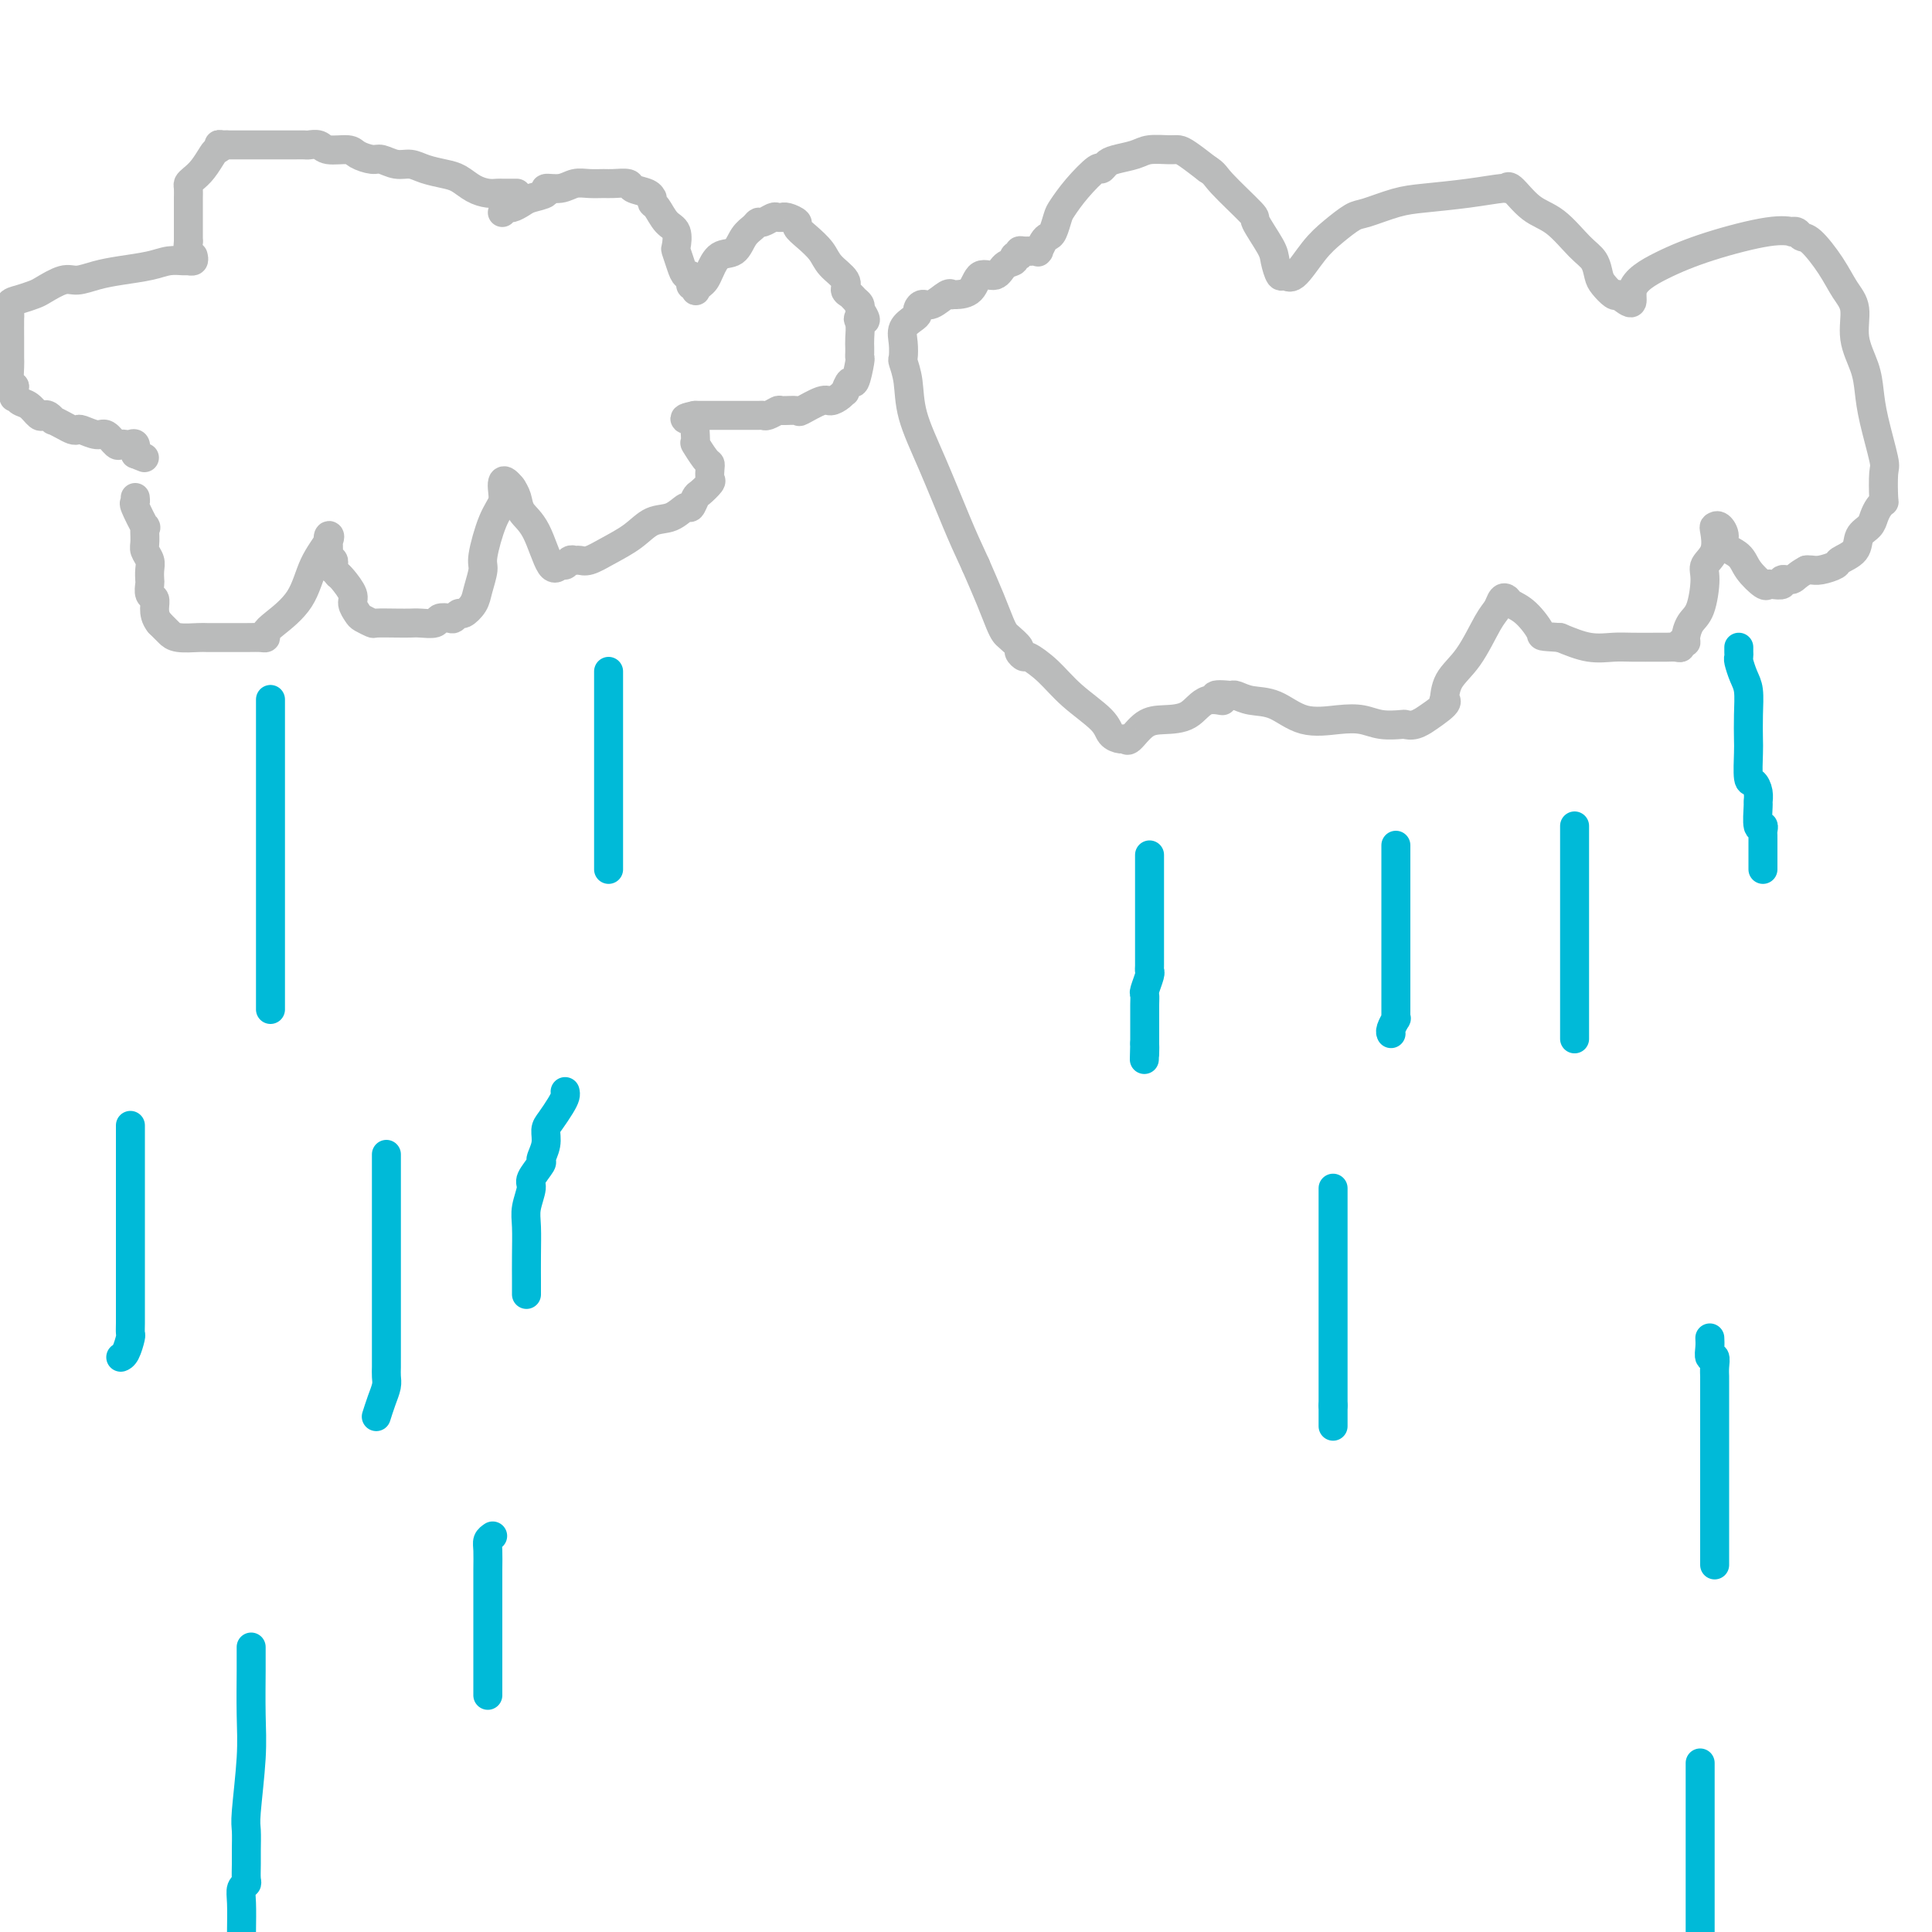 <svg viewBox='0 0 400 400' version='1.1' xmlns='http://www.w3.org/2000/svg' xmlns:xlink='http://www.w3.org/1999/xlink'><g fill='none' stroke='#BABBBB' stroke-width='6' stroke-linecap='round' stroke-linejoin='round'><path d='M107,40c-0.335,0.000 -0.669,0.001 -1,0c-0.331,-0.001 -0.658,-0.002 -1,0c-0.342,0.002 -0.700,0.008 -1,0c-0.300,-0.008 -0.544,-0.030 -1,0c-0.456,0.030 -1.126,0.110 -2,0c-0.874,-0.110 -1.952,-0.412 -3,-1c-1.048,-0.588 -2.065,-1.463 -3,-2c-0.935,-0.537 -1.788,-0.736 -3,-1c-1.212,-0.264 -2.785,-0.592 -4,-1c-1.215,-0.408 -2.073,-0.897 -3,-1c-0.927,-0.103 -1.923,0.179 -3,0c-1.077,-0.179 -2.236,-0.817 -3,-1c-0.764,-0.183 -1.135,0.091 -2,0c-0.865,-0.091 -2.225,-0.546 -3,-1c-0.775,-0.454 -0.966,-0.906 -2,-1c-1.034,-0.094 -2.910,0.171 -4,0c-1.090,-0.171 -1.392,-0.778 -2,-1c-0.608,-0.222 -1.521,-0.060 -2,0c-0.479,0.060 -0.522,0.016 -1,0c-0.478,-0.016 -1.389,-0.004 -2,0c-0.611,0.004 -0.920,0.001 -1,0c-0.080,-0.001 0.069,-0.000 -1,0c-1.069,0.000 -3.358,0.000 -4,0c-0.642,-0.000 0.361,-0.000 0,0c-0.361,0.000 -2.086,0.000 -3,0c-0.914,-0.000 -1.019,-0.000 -1,0c0.019,0.000 0.160,0.000 0,0c-0.160,-0.000 -0.620,-0.000 -1,0c-0.380,0.000 -0.679,0.000 -1,0c-0.321,-0.000 -0.663,-0.000 -1,0c-0.337,0.000 -0.668,0.000 -1,0'/><path d='M47,30c-2.805,-0.055 -1.319,-0.194 -1,0c0.319,0.194 -0.531,0.721 -1,1c-0.469,0.279 -0.556,0.311 -1,1c-0.444,0.689 -1.243,2.034 -2,3c-0.757,0.966 -1.471,1.553 -2,2c-0.529,0.447 -0.874,0.754 -1,1c-0.126,0.246 -0.034,0.429 0,1c0.034,0.571 0.009,1.529 0,2c-0.009,0.471 -0.002,0.455 0,1c0.002,0.545 0.001,1.651 0,2c-0.001,0.349 -0.000,-0.060 0,0c0.000,0.060 0.000,0.590 0,1c-0.000,0.410 -0.000,0.701 0,1c0.000,0.299 0.000,0.605 0,1c-0.000,0.395 -0.000,0.879 0,1c0.000,0.121 0.000,-0.121 0,0c-0.000,0.121 -0.000,0.606 0,1c0.000,0.394 0.000,0.697 0,1'/><path d='M39,50c-0.167,2.167 -0.083,1.083 0,0'/><path d='M40,53c0.101,0.424 0.203,0.849 0,1c-0.203,0.151 -0.710,0.030 -1,0c-0.290,-0.030 -0.362,0.033 -1,0c-0.638,-0.033 -1.840,-0.162 -3,0c-1.160,0.162 -2.276,0.616 -4,1c-1.724,0.384 -4.055,0.698 -6,1c-1.945,0.302 -3.503,0.592 -5,1c-1.497,0.408 -2.932,0.936 -4,1c-1.068,0.064 -1.768,-0.335 -3,0c-1.232,0.335 -2.996,1.404 -4,2c-1.004,0.596 -1.250,0.720 -2,1c-0.750,0.280 -2.005,0.715 -3,1c-0.995,0.285 -1.731,0.418 -2,1c-0.269,0.582 -0.072,1.612 0,2c0.072,0.388 0.020,0.133 0,1c-0.020,0.867 -0.006,2.856 0,4c0.006,1.144 0.004,1.445 0,2c-0.004,0.555 -0.011,1.365 0,2c0.011,0.635 0.042,1.094 0,2c-0.042,0.906 -0.155,2.259 0,3c0.155,0.741 0.577,0.871 1,1'/><path d='M3,80c-0.191,3.185 -0.167,2.146 0,2c0.167,-0.146 0.478,0.601 1,1c0.522,0.399 1.254,0.451 2,1c0.746,0.549 1.505,1.596 2,2c0.495,0.404 0.727,0.163 1,0c0.273,-0.163 0.588,-0.250 1,0c0.412,0.250 0.923,0.838 1,1c0.077,0.162 -0.279,-0.101 0,0c0.279,0.101 1.195,0.567 2,1c0.805,0.433 1.500,0.832 2,1c0.500,0.168 0.806,0.105 1,0c0.194,-0.105 0.275,-0.252 1,0c0.725,0.252 2.092,0.905 3,1c0.908,0.095 1.356,-0.366 2,0c0.644,0.366 1.483,1.561 2,2c0.517,0.439 0.713,0.123 1,0c0.287,-0.123 0.664,-0.054 1,0c0.336,0.054 0.629,0.091 1,0c0.371,-0.091 0.820,-0.312 1,0c0.180,0.312 0.090,1.156 0,2'/><path d='M28,94c3.333,1.333 1.667,0.667 0,0'/><path d='M104,44c0.361,-0.446 0.721,-0.893 1,-1c0.279,-0.107 0.475,0.125 1,0c0.525,-0.125 1.379,-0.607 2,-1c0.621,-0.393 1.009,-0.698 2,-1c0.991,-0.302 2.586,-0.603 3,-1c0.414,-0.397 -0.352,-0.891 0,-1c0.352,-0.109 1.822,0.167 3,0c1.178,-0.167 2.064,-0.778 3,-1c0.936,-0.222 1.922,-0.057 3,0c1.078,0.057 2.247,0.004 3,0c0.753,-0.004 1.092,0.041 2,0c0.908,-0.041 2.387,-0.170 3,0c0.613,0.170 0.360,0.637 1,1c0.640,0.363 2.174,0.620 3,1c0.826,0.380 0.945,0.882 1,1c0.055,0.118 0.047,-0.150 0,0c-0.047,0.150 -0.131,0.717 0,1c0.131,0.283 0.479,0.284 1,1c0.521,0.716 1.214,2.149 2,3c0.786,0.851 1.663,1.122 2,2c0.337,0.878 0.132,2.364 0,3c-0.132,0.636 -0.193,0.422 0,1c0.193,0.578 0.639,1.949 1,3c0.361,1.051 0.636,1.783 1,2c0.364,0.217 0.818,-0.081 1,0c0.182,0.081 0.091,0.540 0,1'/><path d='M143,58c0.400,1.716 -0.100,1.007 0,1c0.100,-0.007 0.800,0.687 1,1c0.200,0.313 -0.099,0.245 0,0c0.099,-0.245 0.597,-0.666 1,-1c0.403,-0.334 0.713,-0.583 1,-1c0.287,-0.417 0.553,-1.004 1,-2c0.447,-0.996 1.076,-2.400 2,-3c0.924,-0.600 2.145,-0.394 3,-1c0.855,-0.606 1.346,-2.022 2,-3c0.654,-0.978 1.470,-1.516 2,-2c0.530,-0.484 0.773,-0.914 1,-1c0.227,-0.086 0.439,0.173 1,0c0.561,-0.173 1.473,-0.779 2,-1c0.527,-0.221 0.671,-0.056 1,0c0.329,0.056 0.843,0.003 1,0c0.157,-0.003 -0.044,0.043 0,0c0.044,-0.043 0.334,-0.174 1,0c0.666,0.174 1.710,0.654 2,1c0.290,0.346 -0.174,0.557 0,1c0.174,0.443 0.984,1.116 2,2c1.016,0.884 2.237,1.977 3,3c0.763,1.023 1.069,1.976 2,3c0.931,1.024 2.488,2.120 3,3c0.512,0.880 -0.020,1.545 0,2c0.020,0.455 0.593,0.699 1,1c0.407,0.301 0.648,0.658 1,1c0.352,0.342 0.815,0.669 1,1c0.185,0.331 0.093,0.665 0,1'/><path d='M178,64c2.321,3.373 0.622,2.304 0,2c-0.622,-0.304 -0.167,0.157 0,1c0.167,0.843 0.046,2.068 0,3c-0.046,0.932 -0.015,1.572 0,2c0.015,0.428 0.015,0.645 0,1c-0.015,0.355 -0.047,0.849 0,1c0.047,0.151 0.171,-0.041 0,1c-0.171,1.041 -0.636,3.315 -1,4c-0.364,0.685 -0.626,-0.218 -1,0c-0.374,0.218 -0.860,1.559 -1,2c-0.140,0.441 0.067,-0.018 0,0c-0.067,0.018 -0.407,0.512 -1,1c-0.593,0.488 -1.438,0.968 -2,1c-0.562,0.032 -0.843,-0.385 -2,0c-1.157,0.385 -3.192,1.571 -4,2c-0.808,0.429 -0.388,0.101 -1,0c-0.612,-0.101 -2.256,0.026 -3,0c-0.744,-0.026 -0.587,-0.203 -1,0c-0.413,0.203 -1.394,0.786 -2,1c-0.606,0.214 -0.837,0.057 -1,0c-0.163,-0.057 -0.260,-0.015 -1,0c-0.740,0.015 -2.125,0.004 -3,0c-0.875,-0.004 -1.240,-0.001 -2,0c-0.760,0.001 -1.915,0.000 -3,0c-1.085,-0.000 -2.100,-0.000 -3,0c-0.900,0.000 -1.686,0.000 -2,0c-0.314,-0.000 -0.157,-0.000 0,0'/><path d='M144,86c-4.330,0.755 -1.154,1.141 0,1c1.154,-0.141 0.285,-0.809 0,0c-0.285,0.809 0.015,3.094 0,4c-0.015,0.906 -0.344,0.432 0,1c0.344,0.568 1.362,2.179 2,3c0.638,0.821 0.896,0.854 1,1c0.104,0.146 0.053,0.405 0,1c-0.053,0.595 -0.109,1.527 0,2c0.109,0.473 0.381,0.489 0,1c-0.381,0.511 -1.417,1.517 -2,2c-0.583,0.483 -0.715,0.442 -1,1c-0.285,0.558 -0.725,1.713 -1,2c-0.275,0.287 -0.387,-0.296 -1,0c-0.613,0.296 -1.729,1.470 -3,2c-1.271,0.530 -2.697,0.415 -4,1c-1.303,0.585 -2.482,1.870 -4,3c-1.518,1.130 -3.376,2.106 -5,3c-1.624,0.894 -3.013,1.708 -4,2c-0.987,0.292 -1.573,0.063 -2,0c-0.427,-0.063 -0.694,0.042 -1,0c-0.306,-0.042 -0.651,-0.230 -1,0c-0.349,0.230 -0.703,0.880 -1,1c-0.297,0.120 -0.538,-0.289 -1,0c-0.462,0.289 -1.147,1.275 -2,0c-0.853,-1.275 -1.875,-4.811 -3,-7c-1.125,-2.189 -2.353,-3.030 -3,-4c-0.647,-0.970 -0.713,-2.069 -1,-3c-0.287,-0.931 -0.796,-1.695 -1,-2c-0.204,-0.305 -0.102,-0.153 0,0'/><path d='M106,101c-2.024,-2.620 -2.082,-1.171 -2,0c0.082,1.171 0.306,2.064 0,3c-0.306,0.936 -1.142,1.917 -2,4c-0.858,2.083 -1.739,5.270 -2,7c-0.261,1.730 0.099,2.004 0,3c-0.099,0.996 -0.657,2.716 -1,4c-0.343,1.284 -0.472,2.134 -1,3c-0.528,0.866 -1.455,1.748 -2,2c-0.545,0.252 -0.707,-0.125 -1,0c-0.293,0.125 -0.715,0.751 -1,1c-0.285,0.249 -0.432,0.119 -1,0c-0.568,-0.119 -1.557,-0.228 -2,0c-0.443,0.228 -0.340,0.793 -1,1c-0.660,0.207 -2.084,0.056 -3,0c-0.916,-0.056 -1.324,-0.018 -2,0c-0.676,0.018 -1.620,0.017 -3,0c-1.380,-0.017 -3.197,-0.049 -4,0c-0.803,0.049 -0.592,0.180 -1,0c-0.408,-0.180 -1.437,-0.672 -2,-1c-0.563,-0.328 -0.662,-0.494 -1,-1c-0.338,-0.506 -0.915,-1.352 -1,-2c-0.085,-0.648 0.323,-1.098 0,-2c-0.323,-0.902 -1.378,-2.258 -2,-3c-0.622,-0.742 -0.811,-0.871 -1,-1'/><path d='M70,119c-1.460,-1.726 -1.109,-1.041 -1,-1c0.109,0.041 -0.023,-0.563 0,-1c0.023,-0.437 0.203,-0.707 0,-1c-0.203,-0.293 -0.787,-0.608 -1,-1c-0.213,-0.392 -0.055,-0.861 0,-1c0.055,-0.139 0.005,0.053 0,0c-0.005,-0.053 0.034,-0.350 0,-1c-0.034,-0.650 -0.141,-1.653 0,-2c0.141,-0.347 0.531,-0.038 0,1c-0.531,1.038 -1.984,2.804 -3,5c-1.016,2.196 -1.594,4.823 -3,7c-1.406,2.177 -3.638,3.904 -5,5c-1.362,1.096 -1.854,1.562 -2,2c-0.146,0.438 0.055,0.849 0,1c-0.055,0.151 -0.365,0.040 -1,0c-0.635,-0.040 -1.596,-0.011 -3,0c-1.404,0.011 -3.251,0.004 -4,0c-0.749,-0.004 -0.400,-0.004 -1,0c-0.600,0.004 -2.150,0.012 -3,0c-0.850,-0.012 -1.001,-0.045 -2,0c-0.999,0.045 -2.845,0.167 -4,0c-1.155,-0.167 -1.619,-0.622 -2,-1c-0.381,-0.378 -0.680,-0.679 -1,-1c-0.320,-0.321 -0.660,-0.660 -1,-1'/><path d='M33,129c-0.862,-1.030 -1.015,-2.107 -1,-3c0.015,-0.893 0.200,-1.604 0,-2c-0.200,-0.396 -0.785,-0.476 -1,-1c-0.215,-0.524 -0.062,-1.492 0,-2c0.062,-0.508 0.031,-0.557 0,-1c-0.031,-0.443 -0.061,-1.280 0,-2c0.061,-0.720 0.215,-1.324 0,-2c-0.215,-0.676 -0.797,-1.425 -1,-2c-0.203,-0.575 -0.026,-0.976 0,-2c0.026,-1.024 -0.098,-2.670 0,-3c0.098,-0.330 0.419,0.658 0,0c-0.419,-0.658 -1.576,-2.960 -2,-4c-0.424,-1.040 -0.114,-0.819 0,-1c0.114,-0.181 0.033,-0.766 0,-1c-0.033,-0.234 -0.016,-0.117 0,0'/><path d='M212,52c0.339,0.001 0.679,0.002 1,0c0.321,-0.002 0.625,-0.007 1,0c0.375,0.007 0.821,0.027 1,0c0.179,-0.027 0.089,-0.099 0,0c-0.089,0.099 -0.178,0.370 0,0c0.178,-0.370 0.624,-1.382 1,-2c0.376,-0.618 0.683,-0.842 1,-1c0.317,-0.158 0.646,-0.250 1,-1c0.354,-0.750 0.735,-2.158 1,-3c0.265,-0.842 0.413,-1.118 1,-2c0.587,-0.882 1.611,-2.369 3,-4c1.389,-1.631 3.142,-3.407 4,-4c0.858,-0.593 0.822,-0.005 1,0c0.178,0.005 0.569,-0.573 1,-1c0.431,-0.427 0.903,-0.703 2,-1c1.097,-0.297 2.820,-0.614 4,-1c1.180,-0.386 1.816,-0.841 3,-1c1.184,-0.159 2.915,-0.022 4,0c1.085,0.022 1.523,-0.071 2,0c0.477,0.071 0.993,0.306 2,1c1.007,0.694 2.503,1.847 4,3'/><path d='M250,35c1.557,0.947 1.450,1.316 3,3c1.550,1.684 4.758,4.683 6,6c1.242,1.317 0.517,0.950 1,2c0.483,1.050 2.172,3.515 3,5c0.828,1.485 0.794,1.990 1,3c0.206,1.010 0.651,2.525 1,3c0.349,0.475 0.600,-0.090 1,0c0.400,0.090 0.947,0.835 2,0c1.053,-0.835 2.612,-3.250 4,-5c1.388,-1.750 2.604,-2.836 4,-4c1.396,-1.164 2.972,-2.406 4,-3c1.028,-0.594 1.509,-0.542 3,-1c1.491,-0.458 3.993,-1.428 6,-2c2.007,-0.572 3.519,-0.745 6,-1c2.481,-0.255 5.930,-0.591 9,-1c3.070,-0.409 5.762,-0.891 7,-1c1.238,-0.109 1.024,0.155 1,0c-0.024,-0.155 0.144,-0.730 1,0c0.856,0.730 2.401,2.766 4,4c1.599,1.234 3.254,1.667 5,3c1.746,1.333 3.585,3.566 5,5c1.415,1.434 2.407,2.069 3,3c0.593,0.931 0.788,2.157 1,3c0.212,0.843 0.442,1.304 1,2c0.558,0.696 1.445,1.627 2,2c0.555,0.373 0.777,0.186 1,0'/><path d='M335,61c4.144,3.428 2.505,0.999 3,-1c0.495,-1.999 3.123,-3.569 6,-5c2.877,-1.431 6.003,-2.724 10,-4c3.997,-1.276 8.863,-2.534 12,-3c3.137,-0.466 4.543,-0.139 5,0c0.457,0.139 -0.037,0.090 0,0c0.037,-0.090 0.604,-0.222 1,0c0.396,0.222 0.622,0.798 1,1c0.378,0.202 0.909,0.029 2,1c1.091,0.971 2.744,3.084 4,5c1.256,1.916 2.116,3.635 3,5c0.884,1.365 1.794,2.377 2,4c0.206,1.623 -0.291,3.857 0,6c0.291,2.143 1.370,4.195 2,6c0.630,1.805 0.810,3.363 1,5c0.190,1.637 0.392,3.352 1,6c0.608,2.648 1.624,6.228 2,8c0.376,1.772 0.111,1.734 0,3c-0.111,1.266 -0.070,3.834 0,5c0.070,1.166 0.169,0.930 0,1c-0.169,0.070 -0.606,0.445 -1,1c-0.394,0.555 -0.743,1.290 -1,2c-0.257,0.710 -0.420,1.394 -1,2c-0.580,0.606 -1.576,1.133 -2,2c-0.424,0.867 -0.274,2.075 -1,3c-0.726,0.925 -2.327,1.568 -3,2c-0.673,0.432 -0.417,0.652 -1,1c-0.583,0.348 -2.003,0.825 -3,1c-0.997,0.175 -1.571,0.050 -2,0c-0.429,-0.050 -0.715,-0.025 -1,0'/><path d='M374,118c-2.097,1.088 -2.341,1.808 -3,2c-0.659,0.192 -1.733,-0.142 -2,0c-0.267,0.142 0.272,0.761 0,1c-0.272,0.239 -1.356,0.096 -2,0c-0.644,-0.096 -0.850,-0.147 -1,0c-0.150,0.147 -0.246,0.493 -1,0c-0.754,-0.493 -2.166,-1.824 -3,-3c-0.834,-1.176 -1.089,-2.196 -2,-3c-0.911,-0.804 -2.479,-1.392 -3,-2c-0.521,-0.608 0.006,-1.236 0,-2c-0.006,-0.764 -0.545,-1.663 -1,-2c-0.455,-0.337 -0.825,-0.113 -1,0c-0.175,0.113 -0.154,0.113 0,1c0.154,0.887 0.441,2.659 0,4c-0.441,1.341 -1.611,2.250 -2,3c-0.389,0.750 0.002,1.340 0,3c-0.002,1.660 -0.397,4.391 -1,6c-0.603,1.609 -1.415,2.095 -2,3c-0.585,0.905 -0.943,2.228 -1,3c-0.057,0.772 0.188,0.991 0,1c-0.188,0.009 -0.810,-0.194 -1,0c-0.190,0.194 0.053,0.784 0,1c-0.053,0.216 -0.400,0.057 -1,0c-0.600,-0.057 -1.453,-0.014 -2,0c-0.547,0.014 -0.787,-0.002 -2,0c-1.213,0.002 -3.397,0.021 -5,0c-1.603,-0.021 -2.624,-0.083 -4,0c-1.376,0.083 -3.107,0.309 -5,0c-1.893,-0.309 -3.946,-1.155 -6,-2'/><path d='M323,132c-4.482,-0.322 -3.687,-0.126 -4,-1c-0.313,-0.874 -1.732,-2.816 -3,-4c-1.268,-1.184 -2.383,-1.608 -3,-2c-0.617,-0.392 -0.737,-0.752 -1,-1c-0.263,-0.248 -0.669,-0.385 -1,0c-0.331,0.385 -0.586,1.291 -1,2c-0.414,0.709 -0.988,1.219 -2,3c-1.012,1.781 -2.463,4.832 -4,7c-1.537,2.168 -3.159,3.454 -4,5c-0.841,1.546 -0.899,3.352 -1,4c-0.101,0.648 -0.243,0.139 0,0c0.243,-0.139 0.870,0.092 0,1c-0.870,0.908 -3.239,2.492 -4,3c-0.761,0.508 0.085,-0.059 0,0c-0.085,0.059 -1.102,0.744 -2,1c-0.898,0.256 -1.675,0.082 -2,0c-0.325,-0.082 -0.196,-0.072 -1,0c-0.804,0.072 -2.542,0.205 -4,0c-1.458,-0.205 -2.638,-0.747 -4,-1c-1.362,-0.253 -2.908,-0.215 -5,0c-2.092,0.215 -4.732,0.607 -7,0c-2.268,-0.607 -4.165,-2.214 -6,-3c-1.835,-0.786 -3.610,-0.750 -5,-1c-1.390,-0.250 -2.397,-0.786 -3,-1c-0.603,-0.214 -0.801,-0.107 -1,0'/><path d='M255,144c-5.887,-0.657 -2.605,0.700 -2,1c0.605,0.300 -1.466,-0.458 -3,0c-1.534,0.458 -2.530,2.133 -4,3c-1.470,0.867 -3.415,0.926 -5,1c-1.585,0.074 -2.810,0.162 -4,1c-1.190,0.838 -2.346,2.428 -3,3c-0.654,0.572 -0.807,0.128 -1,0c-0.193,-0.128 -0.427,0.059 -1,0c-0.573,-0.059 -1.485,-0.363 -2,-1c-0.515,-0.637 -0.634,-1.606 -2,-3c-1.366,-1.394 -3.978,-3.214 -6,-5c-2.022,-1.786 -3.454,-3.538 -5,-5c-1.546,-1.462 -3.206,-2.633 -4,-3c-0.794,-0.367 -0.724,0.071 -1,0c-0.276,-0.071 -0.899,-0.650 -1,-1c-0.101,-0.350 0.322,-0.471 0,-1c-0.322,-0.529 -1.387,-1.465 -2,-2c-0.613,-0.535 -0.772,-0.669 -1,-1c-0.228,-0.331 -0.523,-0.858 -1,-2c-0.477,-1.142 -1.136,-2.898 -2,-5c-0.864,-2.102 -1.932,-4.551 -3,-7'/><path d='M202,117c-1.747,-3.767 -2.616,-5.686 -4,-9c-1.384,-3.314 -3.285,-8.024 -5,-12c-1.715,-3.976 -3.244,-7.218 -4,-10c-0.756,-2.782 -0.740,-5.105 -1,-7c-0.260,-1.895 -0.795,-3.362 -1,-4c-0.205,-0.638 -0.079,-0.447 0,-1c0.079,-0.553 0.112,-1.849 0,-3c-0.112,-1.151 -0.367,-2.155 0,-3c0.367,-0.845 1.357,-1.531 2,-2c0.643,-0.469 0.939,-0.722 1,-1c0.061,-0.278 -0.113,-0.582 0,-1c0.113,-0.418 0.513,-0.949 1,-1c0.487,-0.051 1.060,0.379 2,0c0.940,-0.379 2.248,-1.566 3,-2c0.752,-0.434 0.949,-0.114 1,0c0.051,0.114 -0.043,0.022 0,0c0.043,-0.022 0.223,0.026 1,0c0.777,-0.026 2.149,-0.125 3,-1c0.851,-0.875 1.179,-2.526 2,-3c0.821,-0.474 2.133,0.228 3,0c0.867,-0.228 1.289,-1.385 2,-2c0.711,-0.615 1.710,-0.687 2,-1c0.290,-0.313 -0.129,-0.869 0,-1c0.129,-0.131 0.805,0.161 1,0c0.195,-0.161 -0.092,-0.775 0,-1c0.092,-0.225 0.563,-0.061 1,0c0.437,0.061 0.839,0.017 1,0c0.161,-0.017 0.080,-0.009 0,0'/></g>
<g fill='none' stroke='#00BAD8' stroke-width='6' stroke-linecap='round' stroke-linejoin='round'><path d='M238,177c0.000,0.318 0.000,0.635 0,1c-0.000,0.365 -0.000,0.777 0,1c0.000,0.223 0.000,0.258 0,1c-0.000,0.742 -0.000,2.190 0,3c0.000,0.810 0.000,0.982 0,1c-0.000,0.018 -0.000,-0.118 0,0c0.000,0.118 0.000,0.490 0,1c-0.000,0.510 -0.000,1.159 0,2c0.000,0.841 0.000,1.874 0,3c-0.000,1.126 -0.000,2.344 0,3c0.000,0.656 0.000,0.750 0,1c-0.000,0.250 -0.000,0.658 0,1c0.000,0.342 0.000,0.620 0,1c-0.000,0.380 -0.000,0.862 0,1c0.000,0.138 0.001,-0.067 0,0c-0.001,0.067 -0.004,0.407 0,1c0.004,0.593 0.015,1.440 0,2c-0.015,0.560 -0.057,0.834 0,1c0.057,0.166 0.211,0.223 0,1c-0.211,0.777 -0.789,2.272 -1,3c-0.211,0.728 -0.057,0.689 0,1c0.057,0.311 0.015,0.973 0,2c-0.015,1.027 -0.004,2.420 0,3c0.004,0.580 0.001,0.349 0,1c-0.001,0.651 -0.000,2.186 0,3c0.000,0.814 0.000,0.907 0,1'/><path d='M237,216c-0.155,6.202 -0.042,2.208 0,1c0.042,-1.208 0.012,0.369 0,1c-0.012,0.631 -0.006,0.315 0,0'/><path d='M276,246c0.000,1.625 0.000,3.250 0,4c0.000,0.750 0.000,0.624 0,1c0.000,0.376 0.000,1.255 0,2c0.000,0.745 0.000,1.355 0,2c0.000,0.645 0.000,1.326 0,2c0.000,0.674 0.000,1.340 0,2c-0.000,0.660 0.000,1.314 0,2c0.000,0.686 0.000,1.406 0,2c0.000,0.594 0.000,1.063 0,2c0.000,0.937 0.000,2.343 0,3c0.000,0.657 0.000,0.566 0,1c0.000,0.434 0.000,1.395 0,2c0.000,0.605 0.000,0.855 0,1c0.000,0.145 -0.000,0.185 0,1c0.000,0.815 0.000,2.404 0,4c0.000,1.596 0.000,3.198 0,4c0.000,0.802 0.000,0.804 0,1c0.000,0.196 0.000,0.588 0,1c0.000,0.412 0.000,0.845 0,1c0.000,0.155 0.000,0.031 0,1c0.000,0.969 0.000,3.030 0,4c0.000,0.970 0.000,0.849 0,1c0.000,0.151 0.000,0.576 0,1'/><path d='M276,291c0.000,7.500 0.000,3.750 0,0'/><path d='M326,171c0.000,0.378 0.000,0.756 0,1c0.000,0.244 0.000,0.354 0,1c0.000,0.646 0.000,1.828 0,2c0.000,0.172 0.000,-0.667 0,0c0.000,0.667 0.000,2.840 0,4c0.000,1.160 0.000,1.307 0,2c0.000,0.693 0.000,1.932 0,4c0.000,2.068 0.000,4.965 0,7c0.000,2.035 0.000,3.207 0,4c0.000,0.793 0.000,1.206 0,2c0.000,0.794 0.000,1.968 0,3c-0.000,1.032 0.000,1.923 0,3c0.000,1.077 0.000,2.341 0,4c0.000,1.659 -0.000,3.713 0,5c0.000,1.287 0.000,1.808 0,2c0.000,0.192 0.000,0.055 0,0c0.000,-0.055 0.000,-0.027 0,0'/><path d='M289,175c0.000,0.265 0.000,0.529 0,1c-0.000,0.471 -0.000,1.148 0,2c0.000,0.852 0.000,1.877 0,3c-0.000,1.123 -0.000,2.342 0,3c0.000,0.658 0.000,0.754 0,1c-0.000,0.246 -0.000,0.642 0,1c0.000,0.358 0.000,0.677 0,1c-0.000,0.323 -0.000,0.650 0,2c0.000,1.350 0.000,3.723 0,5c-0.000,1.277 -0.000,1.458 0,2c0.000,0.542 0.000,1.446 0,2c-0.000,0.554 -0.000,0.757 0,1c0.000,0.243 0.000,0.527 0,1c-0.000,0.473 -0.000,1.136 0,2c0.000,0.864 0.001,1.928 0,3c-0.001,1.072 -0.004,2.150 0,3c0.004,0.850 0.015,1.471 0,2c-0.015,0.529 -0.057,0.965 0,1c0.057,0.035 0.211,-0.331 0,0c-0.211,0.331 -0.788,1.358 -1,2c-0.212,0.642 -0.061,0.898 0,1c0.061,0.102 0.030,0.051 0,0'/><path d='M360,134c-0.006,0.320 -0.012,0.639 0,1c0.012,0.361 0.042,0.762 0,1c-0.042,0.238 -0.155,0.312 0,1c0.155,0.688 0.578,1.991 1,3c0.422,1.009 0.844,1.725 1,3c0.156,1.275 0.044,3.111 0,5c-0.044,1.889 -0.022,3.832 0,5c0.022,1.168 0.044,1.560 0,3c-0.044,1.440 -0.155,3.926 0,5c0.155,1.074 0.576,0.734 1,1c0.424,0.266 0.849,1.138 1,2c0.151,0.862 0.026,1.712 0,2c-0.026,0.288 0.046,0.012 0,1c-0.046,0.988 -0.208,3.239 0,4c0.208,0.761 0.788,0.033 1,0c0.212,-0.033 0.057,0.628 0,1c-0.057,0.372 -0.015,0.453 0,1c0.015,0.547 0.004,1.558 0,2c-0.004,0.442 -0.001,0.315 0,1c0.001,0.685 0.000,2.184 0,3c-0.000,0.816 -0.000,0.951 0,1c0.000,0.049 0.000,0.014 0,0c-0.000,-0.014 -0.000,-0.007 0,0'/><path d='M354,277c0.030,0.607 0.061,1.213 0,2c-0.061,0.787 -0.212,1.754 0,2c0.212,0.246 0.789,-0.229 1,0c0.211,0.229 0.057,1.162 0,2c-0.057,0.838 -0.015,1.581 0,2c0.015,0.419 0.004,0.513 0,1c-0.004,0.487 -0.001,1.368 0,2c0.001,0.632 0.000,1.017 0,2c-0.000,0.983 -0.000,2.566 0,4c0.000,1.434 0.000,2.721 0,4c-0.000,1.279 -0.000,2.552 0,4c0.000,1.448 0.000,3.073 0,4c-0.000,0.927 -0.000,1.157 0,2c0.000,0.843 0.000,2.299 0,3c-0.000,0.701 -0.000,0.647 0,1c0.000,0.353 0.000,1.112 0,2c-0.000,0.888 -0.000,1.905 0,2c0.000,0.095 0.000,-0.731 0,0c-0.000,0.731 -0.000,3.019 0,4c0.000,0.981 0.000,0.655 0,1c-0.000,0.345 -0.000,1.362 0,2c0.000,0.638 0.000,0.897 0,1c-0.000,0.103 -0.000,0.052 0,0'/><path d='M352,365c0.000,0.335 0.000,0.670 0,1c0.000,0.330 0.000,0.654 0,1c0.000,0.346 0.000,0.715 0,1c0.000,0.285 0.000,0.485 0,1c0.000,0.515 0.000,1.346 0,2c0.000,0.654 0.000,1.130 0,2c0.000,0.870 0.000,2.132 0,3c0.000,0.868 -0.000,1.342 0,2c0.000,0.658 0.000,1.499 0,2c0.000,0.501 0.000,0.662 0,1c0.000,0.338 0.000,0.854 0,1c0.000,0.146 0.000,-0.077 0,0c0.000,0.077 0.000,0.455 0,1c0.000,0.545 0.000,1.259 0,2c0.000,0.741 0.000,1.511 0,2c0.000,0.489 -0.000,0.698 0,1c0.000,0.302 0.000,0.699 0,1c0.000,0.301 -0.000,0.508 0,1c0.000,0.492 0.000,1.270 0,2c0.000,0.730 -0.000,1.412 0,2c0.000,0.588 0.000,1.081 0,2c0.000,0.919 -0.000,2.262 0,3c0.000,0.738 0.000,0.869 0,1'/><path d='M126,139c0.000,0.270 0.000,0.540 0,1c0.000,0.460 0.000,1.110 0,2c0.000,0.890 0.000,2.020 0,3c0.000,0.980 0.000,1.809 0,4c-0.000,2.191 0.000,5.744 0,8c0.000,2.256 -0.000,3.217 0,4c0.000,0.783 0.000,1.389 0,2c0.000,0.611 0.000,1.228 0,2c0.000,0.772 -0.000,1.700 0,2c0.000,0.300 0.000,-0.029 0,0c-0.000,0.029 -0.000,0.416 0,1c0.000,0.584 0.000,1.364 0,2c0.000,0.636 0.000,1.127 0,2c0.000,0.873 -0.000,2.129 0,3c0.000,0.871 0.000,1.357 0,2c0.000,0.643 0.000,1.442 0,2c0.000,0.558 0.000,0.874 0,1c0.000,0.126 0.000,0.063 0,0'/><path d='M117,226c0.061,0.276 0.123,0.552 0,1c-0.123,0.448 -0.430,1.070 -1,2c-0.570,0.930 -1.405,2.170 -2,3c-0.595,0.830 -0.952,1.252 -1,2c-0.048,0.748 0.212,1.823 0,3c-0.212,1.177 -0.898,2.457 -1,3c-0.102,0.543 0.379,0.348 0,1c-0.379,0.652 -1.618,2.150 -2,3c-0.382,0.850 0.094,1.050 0,2c-0.094,0.950 -0.757,2.650 -1,4c-0.243,1.350 -0.065,2.351 0,4c0.065,1.649 0.017,3.944 0,6c-0.017,2.056 -0.005,3.871 0,5c0.005,1.129 0.001,1.573 0,2c-0.001,0.427 -0.000,0.836 0,1c0.000,0.164 0.000,0.082 0,0'/><path d='M102,318c-0.423,0.286 -0.845,0.573 -1,1c-0.155,0.427 -0.041,0.995 0,2c0.041,1.005 0.011,2.448 0,4c-0.011,1.552 -0.003,3.212 0,5c0.003,1.788 0.001,3.704 0,5c-0.001,1.296 -0.000,1.971 0,3c0.000,1.029 0.000,2.412 0,3c-0.000,0.588 -0.000,0.381 0,1c0.000,0.619 0.000,2.064 0,3c-0.000,0.936 -0.000,1.361 0,2c0.000,0.639 0.000,1.491 0,2c-0.000,0.509 -0.000,0.676 0,1c0.000,0.324 0.000,0.807 0,1c-0.000,0.193 -0.000,0.097 0,0'/><path d='M56,145c0.000,-0.165 0.000,-0.330 0,0c0.000,0.330 0.000,1.156 0,2c0.000,0.844 0.000,1.706 0,4c-0.000,2.294 0.000,6.019 0,8c0.000,1.981 -0.000,2.218 0,4c0.000,1.782 0.000,5.107 0,8c0.000,2.893 0.000,5.352 0,9c0.000,3.648 -0.000,8.484 0,13c0.000,4.516 -0.000,8.713 0,11c0.000,2.287 0.000,2.665 0,3c-0.000,0.335 -0.000,0.629 0,1c0.000,0.371 0.000,0.820 0,1c-0.000,0.180 0.000,0.090 0,0'/><path d='M80,239c0.000,1.432 0.000,2.865 0,4c-0.000,1.135 -0.000,1.974 0,3c0.000,1.026 0.000,2.239 0,3c-0.000,0.761 -0.000,1.071 0,2c0.000,0.929 0.000,2.478 0,4c-0.000,1.522 -0.000,3.016 0,5c0.000,1.984 0.000,4.457 0,7c-0.000,2.543 -0.000,5.157 0,7c0.000,1.843 0.001,2.916 0,4c-0.001,1.084 -0.003,2.180 0,3c0.003,0.820 0.011,1.366 0,2c-0.011,0.634 -0.042,1.358 0,2c0.042,0.642 0.155,1.203 0,2c-0.155,0.797 -0.580,1.830 -1,3c-0.420,1.170 -0.834,2.477 -1,3c-0.166,0.523 -0.083,0.261 0,0'/><path d='M52,341c0.001,0.341 0.001,0.682 0,1c-0.001,0.318 -0.004,0.614 0,1c0.004,0.386 0.015,0.864 0,3c-0.015,2.136 -0.057,5.930 0,9c0.057,3.070 0.211,5.416 0,9c-0.211,3.584 -0.789,8.407 -1,11c-0.211,2.593 -0.056,2.957 0,4c0.056,1.043 0.011,2.765 0,4c-0.011,1.235 0.011,1.984 0,3c-0.011,1.016 -0.055,2.300 0,3c0.055,0.700 0.211,0.817 0,1c-0.211,0.183 -0.788,0.434 -1,1c-0.212,0.566 -0.061,1.447 0,3c0.061,1.553 0.030,3.776 0,6'/><path d='M27,233c-0.000,0.378 -0.000,0.755 0,1c0.000,0.245 0.000,0.356 0,1c-0.000,0.644 -0.000,1.820 0,4c0.000,2.180 0.000,5.365 0,8c-0.000,2.635 -0.000,4.718 0,7c0.000,2.282 0.000,4.761 0,7c-0.000,2.239 -0.000,4.239 0,6c0.000,1.761 0.001,3.282 0,4c-0.001,0.718 -0.003,0.634 0,1c0.003,0.366 0.011,1.184 0,2c-0.011,0.816 -0.041,1.630 0,2c0.041,0.370 0.155,0.295 0,1c-0.155,0.705 -0.578,2.189 -1,3c-0.422,0.811 -0.845,0.949 -1,1c-0.155,0.051 -0.044,0.015 0,0c0.044,-0.015 0.022,-0.007 0,0'/></g>
</svg>
